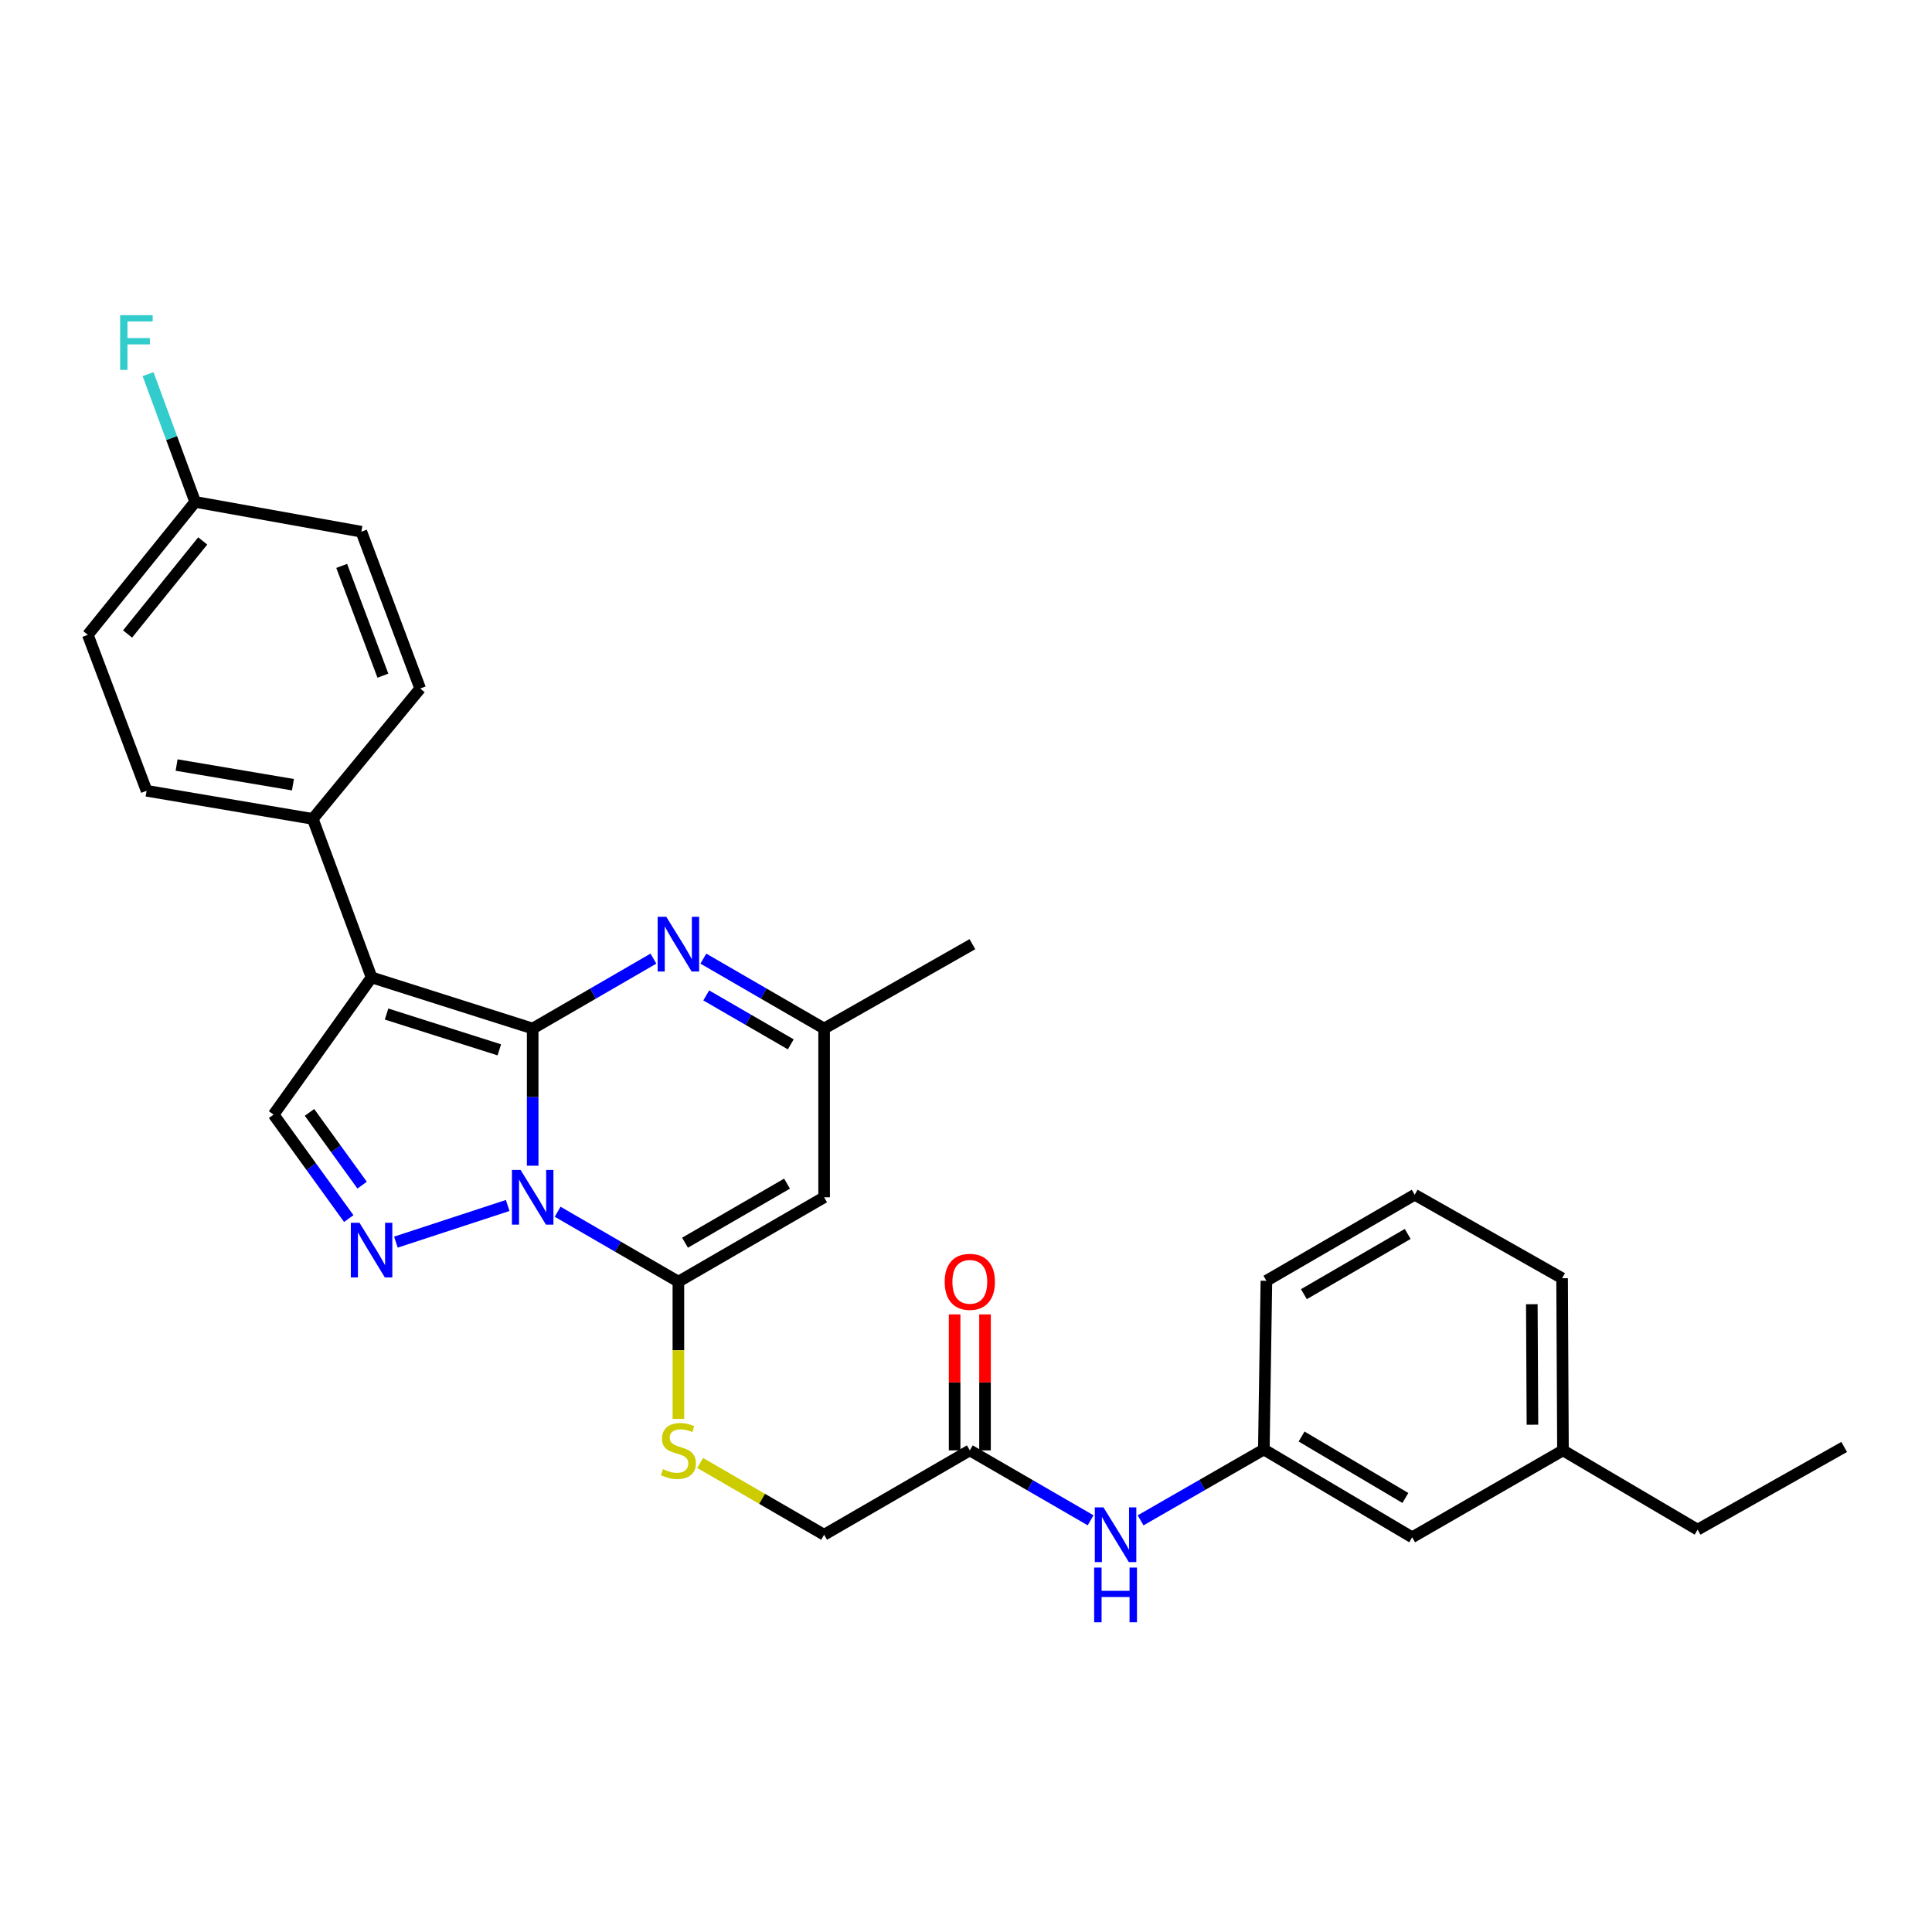 <?xml version='1.0' encoding='iso-8859-1'?>
<svg version='1.1' baseProfile='full'
              xmlns='http://www.w3.org/2000/svg'
                      xmlns:rdkit='http://www.rdkit.org/xml'
                      xmlns:xlink='http://www.w3.org/1999/xlink'
                  xml:space='preserve'
width='1000px' height='1000px' viewBox='0 0 1000 1000'>
<!-- END OF HEADER -->
<rect style='opacity:1.0;fill:#FFFFFF;stroke:none' width='1000' height='1000' x='0' y='0'> </rect>
<path class='bond-0' d='M 275.712,532.37 L 275.712,567.869' style='fill:none;fill-rule:evenodd;stroke:#000000;stroke-width:6px;stroke-linecap:butt;stroke-linejoin:miter;stroke-opacity:1' />
<path class='bond-0' d='M 275.712,567.869 L 275.712,603.369' style='fill:none;fill-rule:evenodd;stroke:#0000FF;stroke-width:6px;stroke-linecap:butt;stroke-linejoin:miter;stroke-opacity:1' />
<path class='bond-1' d='M 275.712,532.37 L 192.329,505.904' style='fill:none;fill-rule:evenodd;stroke:#000000;stroke-width:6px;stroke-linecap:butt;stroke-linejoin:miter;stroke-opacity:1' />
<path class='bond-1' d='M 258.445,543.395 L 200.076,524.869' style='fill:none;fill-rule:evenodd;stroke:#000000;stroke-width:6px;stroke-linecap:butt;stroke-linejoin:miter;stroke-opacity:1' />
<path class='bond-4' d='M 275.712,532.37 L 306.963,514.276' style='fill:none;fill-rule:evenodd;stroke:#000000;stroke-width:6px;stroke-linecap:butt;stroke-linejoin:miter;stroke-opacity:1' />
<path class='bond-4' d='M 306.963,514.276 L 338.214,496.182' style='fill:none;fill-rule:evenodd;stroke:#0000FF;stroke-width:6px;stroke-linecap:butt;stroke-linejoin:miter;stroke-opacity:1' />
<path class='bond-2' d='M 288.631,627.194 L 319.882,645.291' style='fill:none;fill-rule:evenodd;stroke:#0000FF;stroke-width:6px;stroke-linecap:butt;stroke-linejoin:miter;stroke-opacity:1' />
<path class='bond-2' d='M 319.882,645.291 L 351.133,663.388' style='fill:none;fill-rule:evenodd;stroke:#000000;stroke-width:6px;stroke-linecap:butt;stroke-linejoin:miter;stroke-opacity:1' />
<path class='bond-3' d='M 262.778,623.953 L 204.922,642.923' style='fill:none;fill-rule:evenodd;stroke:#0000FF;stroke-width:6px;stroke-linecap:butt;stroke-linejoin:miter;stroke-opacity:1' />
<path class='bond-6' d='M 192.329,505.904 L 141.608,576.911' style='fill:none;fill-rule:evenodd;stroke:#000000;stroke-width:6px;stroke-linecap:butt;stroke-linejoin:miter;stroke-opacity:1' />
<path class='bond-9' d='M 192.329,505.904 L 161.903,423.857' style='fill:none;fill-rule:evenodd;stroke:#000000;stroke-width:6px;stroke-linecap:butt;stroke-linejoin:miter;stroke-opacity:1' />
<path class='bond-8' d='M 351.133,663.388 L 351.133,698.9' style='fill:none;fill-rule:evenodd;stroke:#000000;stroke-width:6px;stroke-linecap:butt;stroke-linejoin:miter;stroke-opacity:1' />
<path class='bond-8' d='M 351.133,698.9 L 351.133,734.411' style='fill:none;fill-rule:evenodd;stroke:#CCCC00;stroke-width:6px;stroke-linecap:butt;stroke-linejoin:miter;stroke-opacity:1' />
<path class='bond-30' d='M 351.133,663.388 L 426.563,619.713' style='fill:none;fill-rule:evenodd;stroke:#000000;stroke-width:6px;stroke-linecap:butt;stroke-linejoin:miter;stroke-opacity:1' />
<path class='bond-30' d='M 354.564,643.222 L 407.365,612.649' style='fill:none;fill-rule:evenodd;stroke:#000000;stroke-width:6px;stroke-linecap:butt;stroke-linejoin:miter;stroke-opacity:1' />
<path class='bond-29' d='M 180.524,630.729 L 161.066,603.82' style='fill:none;fill-rule:evenodd;stroke:#0000FF;stroke-width:6px;stroke-linecap:butt;stroke-linejoin:miter;stroke-opacity:1' />
<path class='bond-29' d='M 161.066,603.82 L 141.608,576.911' style='fill:none;fill-rule:evenodd;stroke:#000000;stroke-width:6px;stroke-linecap:butt;stroke-linejoin:miter;stroke-opacity:1' />
<path class='bond-29' d='M 187.436,613.437 L 173.815,594.601' style='fill:none;fill-rule:evenodd;stroke:#0000FF;stroke-width:6px;stroke-linecap:butt;stroke-linejoin:miter;stroke-opacity:1' />
<path class='bond-29' d='M 173.815,594.601 L 160.194,575.765' style='fill:none;fill-rule:evenodd;stroke:#000000;stroke-width:6px;stroke-linecap:butt;stroke-linejoin:miter;stroke-opacity:1' />
<path class='bond-7' d='M 364.052,496.181 L 395.308,514.276' style='fill:none;fill-rule:evenodd;stroke:#0000FF;stroke-width:6px;stroke-linecap:butt;stroke-linejoin:miter;stroke-opacity:1' />
<path class='bond-7' d='M 395.308,514.276 L 426.563,532.37' style='fill:none;fill-rule:evenodd;stroke:#000000;stroke-width:6px;stroke-linecap:butt;stroke-linejoin:miter;stroke-opacity:1' />
<path class='bond-7' d='M 365.546,515.225 L 387.425,527.891' style='fill:none;fill-rule:evenodd;stroke:#0000FF;stroke-width:6px;stroke-linecap:butt;stroke-linejoin:miter;stroke-opacity:1' />
<path class='bond-7' d='M 387.425,527.891 L 409.304,540.557' style='fill:none;fill-rule:evenodd;stroke:#000000;stroke-width:6px;stroke-linecap:butt;stroke-linejoin:miter;stroke-opacity:1' />
<path class='bond-5' d='M 426.563,619.713 L 426.563,532.37' style='fill:none;fill-rule:evenodd;stroke:#000000;stroke-width:6px;stroke-linecap:butt;stroke-linejoin:miter;stroke-opacity:1' />
<path class='bond-23' d='M 426.563,532.37 L 503.313,488.702' style='fill:none;fill-rule:evenodd;stroke:#000000;stroke-width:6px;stroke-linecap:butt;stroke-linejoin:miter;stroke-opacity:1' />
<path class='bond-14' d='M 362.392,757.232 L 394.478,775.807' style='fill:none;fill-rule:evenodd;stroke:#CCCC00;stroke-width:6px;stroke-linecap:butt;stroke-linejoin:miter;stroke-opacity:1' />
<path class='bond-14' d='M 394.478,775.807 L 426.563,794.381' style='fill:none;fill-rule:evenodd;stroke:#000000;stroke-width:6px;stroke-linecap:butt;stroke-linejoin:miter;stroke-opacity:1' />
<path class='bond-15' d='M 161.903,423.857 L 75.88,409.313' style='fill:none;fill-rule:evenodd;stroke:#000000;stroke-width:6px;stroke-linecap:butt;stroke-linejoin:miter;stroke-opacity:1' />
<path class='bond-15' d='M 151.622,406.163 L 91.406,395.982' style='fill:none;fill-rule:evenodd;stroke:#000000;stroke-width:6px;stroke-linecap:butt;stroke-linejoin:miter;stroke-opacity:1' />
<path class='bond-16' d='M 161.903,423.857 L 217.483,356.373' style='fill:none;fill-rule:evenodd;stroke:#000000;stroke-width:6px;stroke-linecap:butt;stroke-linejoin:miter;stroke-opacity:1' />
<path class='bond-10' d='M 501.975,750.714 L 426.563,794.381' style='fill:none;fill-rule:evenodd;stroke:#000000;stroke-width:6px;stroke-linecap:butt;stroke-linejoin:miter;stroke-opacity:1' />
<path class='bond-11' d='M 501.975,750.714 L 533.235,768.808' style='fill:none;fill-rule:evenodd;stroke:#000000;stroke-width:6px;stroke-linecap:butt;stroke-linejoin:miter;stroke-opacity:1' />
<path class='bond-11' d='M 533.235,768.808 L 564.495,786.903' style='fill:none;fill-rule:evenodd;stroke:#0000FF;stroke-width:6px;stroke-linecap:butt;stroke-linejoin:miter;stroke-opacity:1' />
<path class='bond-13' d='M 509.842,750.714 L 509.842,715.523' style='fill:none;fill-rule:evenodd;stroke:#000000;stroke-width:6px;stroke-linecap:butt;stroke-linejoin:miter;stroke-opacity:1' />
<path class='bond-13' d='M 509.842,715.523 L 509.842,680.332' style='fill:none;fill-rule:evenodd;stroke:#FF0000;stroke-width:6px;stroke-linecap:butt;stroke-linejoin:miter;stroke-opacity:1' />
<path class='bond-13' d='M 494.109,750.714 L 494.109,715.523' style='fill:none;fill-rule:evenodd;stroke:#000000;stroke-width:6px;stroke-linecap:butt;stroke-linejoin:miter;stroke-opacity:1' />
<path class='bond-13' d='M 494.109,715.523 L 494.109,680.332' style='fill:none;fill-rule:evenodd;stroke:#FF0000;stroke-width:6px;stroke-linecap:butt;stroke-linejoin:miter;stroke-opacity:1' />
<path class='bond-12' d='M 590.367,786.935 L 622.265,768.597' style='fill:none;fill-rule:evenodd;stroke:#0000FF;stroke-width:6px;stroke-linecap:butt;stroke-linejoin:miter;stroke-opacity:1' />
<path class='bond-12' d='M 622.265,768.597 L 654.163,750.26' style='fill:none;fill-rule:evenodd;stroke:#000000;stroke-width:6px;stroke-linecap:butt;stroke-linejoin:miter;stroke-opacity:1' />
<path class='bond-17' d='M 654.163,750.26 L 730.922,795.701' style='fill:none;fill-rule:evenodd;stroke:#000000;stroke-width:6px;stroke-linecap:butt;stroke-linejoin:miter;stroke-opacity:1' />
<path class='bond-17' d='M 673.692,743.537 L 727.423,775.346' style='fill:none;fill-rule:evenodd;stroke:#000000;stroke-width:6px;stroke-linecap:butt;stroke-linejoin:miter;stroke-opacity:1' />
<path class='bond-25' d='M 654.163,750.26 L 655.483,662.934' style='fill:none;fill-rule:evenodd;stroke:#000000;stroke-width:6px;stroke-linecap:butt;stroke-linejoin:miter;stroke-opacity:1' />
<path class='bond-19' d='M 75.88,409.313 L 45.455,328.587' style='fill:none;fill-rule:evenodd;stroke:#000000;stroke-width:6px;stroke-linecap:butt;stroke-linejoin:miter;stroke-opacity:1' />
<path class='bond-20' d='M 217.483,356.373 L 187.032,275.209' style='fill:none;fill-rule:evenodd;stroke:#000000;stroke-width:6px;stroke-linecap:butt;stroke-linejoin:miter;stroke-opacity:1' />
<path class='bond-20' d='M 198.186,349.725 L 176.869,292.91' style='fill:none;fill-rule:evenodd;stroke:#000000;stroke-width:6px;stroke-linecap:butt;stroke-linejoin:miter;stroke-opacity:1' />
<path class='bond-22' d='M 730.922,795.701 L 808.991,750.714' style='fill:none;fill-rule:evenodd;stroke:#000000;stroke-width:6px;stroke-linecap:butt;stroke-linejoin:miter;stroke-opacity:1' />
<path class='bond-18' d='M 101.026,259.782 L 187.032,275.209' style='fill:none;fill-rule:evenodd;stroke:#000000;stroke-width:6px;stroke-linecap:butt;stroke-linejoin:miter;stroke-opacity:1' />
<path class='bond-21' d='M 101.026,259.782 L 88.83,226.719' style='fill:none;fill-rule:evenodd;stroke:#000000;stroke-width:6px;stroke-linecap:butt;stroke-linejoin:miter;stroke-opacity:1' />
<path class='bond-21' d='M 88.83,226.719 L 76.635,193.657' style='fill:none;fill-rule:evenodd;stroke:#33CCCC;stroke-width:6px;stroke-linecap:butt;stroke-linejoin:miter;stroke-opacity:1' />
<path class='bond-31' d='M 101.026,259.782 L 45.455,328.587' style='fill:none;fill-rule:evenodd;stroke:#000000;stroke-width:6px;stroke-linecap:butt;stroke-linejoin:miter;stroke-opacity:1' />
<path class='bond-31' d='M 104.93,279.988 L 66.03,328.151' style='fill:none;fill-rule:evenodd;stroke:#000000;stroke-width:6px;stroke-linecap:butt;stroke-linejoin:miter;stroke-opacity:1' />
<path class='bond-27' d='M 808.991,750.714 L 878.679,791.742' style='fill:none;fill-rule:evenodd;stroke:#000000;stroke-width:6px;stroke-linecap:butt;stroke-linejoin:miter;stroke-opacity:1' />
<path class='bond-32' d='M 808.991,750.714 L 808.537,661.614' style='fill:none;fill-rule:evenodd;stroke:#000000;stroke-width:6px;stroke-linecap:butt;stroke-linejoin:miter;stroke-opacity:1' />
<path class='bond-32' d='M 793.191,737.429 L 792.872,675.059' style='fill:none;fill-rule:evenodd;stroke:#000000;stroke-width:6px;stroke-linecap:butt;stroke-linejoin:miter;stroke-opacity:1' />
<path class='bond-24' d='M 732.242,618.393 L 655.483,662.934' style='fill:none;fill-rule:evenodd;stroke:#000000;stroke-width:6px;stroke-linecap:butt;stroke-linejoin:miter;stroke-opacity:1' />
<path class='bond-24' d='M 728.624,638.682 L 674.893,669.86' style='fill:none;fill-rule:evenodd;stroke:#000000;stroke-width:6px;stroke-linecap:butt;stroke-linejoin:miter;stroke-opacity:1' />
<path class='bond-26' d='M 732.242,618.393 L 808.537,661.614' style='fill:none;fill-rule:evenodd;stroke:#000000;stroke-width:6px;stroke-linecap:butt;stroke-linejoin:miter;stroke-opacity:1' />
<path class='bond-28' d='M 878.679,791.742 L 954.545,748.94' style='fill:none;fill-rule:evenodd;stroke:#000000;stroke-width:6px;stroke-linecap:butt;stroke-linejoin:miter;stroke-opacity:1' />
<path  class='atom-1' d='M 269.452 605.553
L 278.732 620.553
Q 279.652 622.033, 281.132 624.713
Q 282.612 627.393, 282.692 627.553
L 282.692 605.553
L 286.452 605.553
L 286.452 633.873
L 282.572 633.873
L 272.612 617.473
Q 271.452 615.553, 270.212 613.353
Q 269.012 611.153, 268.652 610.473
L 268.652 633.873
L 264.972 633.873
L 264.972 605.553
L 269.452 605.553
' fill='#0000FF'/>
<path  class='atom-4' d='M 186.069 632.893
L 195.349 647.893
Q 196.269 649.373, 197.749 652.053
Q 199.229 654.733, 199.309 654.893
L 199.309 632.893
L 203.069 632.893
L 203.069 661.213
L 199.189 661.213
L 189.229 644.813
Q 188.069 642.893, 186.829 640.693
Q 185.629 638.493, 185.269 637.813
L 185.269 661.213
L 181.589 661.213
L 181.589 632.893
L 186.069 632.893
' fill='#0000FF'/>
<path  class='atom-5' d='M 344.873 474.542
L 354.153 489.542
Q 355.073 491.022, 356.553 493.702
Q 358.033 496.382, 358.113 496.542
L 358.113 474.542
L 361.873 474.542
L 361.873 502.862
L 357.993 502.862
L 348.033 486.462
Q 346.873 484.542, 345.633 482.342
Q 344.433 480.142, 344.073 479.462
L 344.073 502.862
L 340.393 502.862
L 340.393 474.542
L 344.873 474.542
' fill='#0000FF'/>
<path  class='atom-9' d='M 343.133 760.434
Q 343.453 760.554, 344.773 761.114
Q 346.093 761.674, 347.533 762.034
Q 349.013 762.354, 350.453 762.354
Q 353.133 762.354, 354.693 761.074
Q 356.253 759.754, 356.253 757.474
Q 356.253 755.914, 355.453 754.954
Q 354.693 753.994, 353.493 753.474
Q 352.293 752.954, 350.293 752.354
Q 347.773 751.594, 346.253 750.874
Q 344.773 750.154, 343.693 748.634
Q 342.653 747.114, 342.653 744.554
Q 342.653 740.994, 345.053 738.794
Q 347.493 736.594, 352.293 736.594
Q 355.573 736.594, 359.293 738.154
L 358.373 741.234
Q 354.973 739.834, 352.413 739.834
Q 349.653 739.834, 348.133 740.994
Q 346.613 742.114, 346.653 744.074
Q 346.653 745.594, 347.413 746.514
Q 348.213 747.434, 349.333 747.954
Q 350.493 748.474, 352.413 749.074
Q 354.973 749.874, 356.493 750.674
Q 358.013 751.474, 359.093 753.114
Q 360.213 754.714, 360.213 757.474
Q 360.213 761.394, 357.573 763.514
Q 354.973 765.594, 350.613 765.594
Q 348.093 765.594, 346.173 765.034
Q 344.293 764.514, 342.053 763.594
L 343.133 760.434
' fill='#CCCC00'/>
<path  class='atom-12' d='M 571.154 780.221
L 580.434 795.221
Q 581.354 796.701, 582.834 799.381
Q 584.314 802.061, 584.394 802.221
L 584.394 780.221
L 588.154 780.221
L 588.154 808.541
L 584.274 808.541
L 574.314 792.141
Q 573.154 790.221, 571.914 788.021
Q 570.714 785.821, 570.354 785.141
L 570.354 808.541
L 566.674 808.541
L 566.674 780.221
L 571.154 780.221
' fill='#0000FF'/>
<path  class='atom-12' d='M 566.334 811.373
L 570.174 811.373
L 570.174 823.413
L 584.654 823.413
L 584.654 811.373
L 588.494 811.373
L 588.494 839.693
L 584.654 839.693
L 584.654 826.613
L 570.174 826.613
L 570.174 839.693
L 566.334 839.693
L 566.334 811.373
' fill='#0000FF'/>
<path  class='atom-14' d='M 488.975 663.468
Q 488.975 656.668, 492.335 652.868
Q 495.695 649.068, 501.975 649.068
Q 508.255 649.068, 511.615 652.868
Q 514.975 656.668, 514.975 663.468
Q 514.975 670.348, 511.575 674.268
Q 508.175 678.148, 501.975 678.148
Q 495.735 678.148, 492.335 674.268
Q 488.975 670.388, 488.975 663.468
M 501.975 674.948
Q 506.295 674.948, 508.615 672.068
Q 510.975 669.148, 510.975 663.468
Q 510.975 657.908, 508.615 655.108
Q 506.295 652.268, 501.975 652.268
Q 497.655 652.268, 495.295 655.068
Q 492.975 657.868, 492.975 663.468
Q 492.975 669.188, 495.295 672.068
Q 497.655 674.948, 501.975 674.948
' fill='#FF0000'/>
<path  class='atom-22' d='M 62.181 163.139
L 79.021 163.139
L 79.021 166.379
L 65.981 166.379
L 65.981 174.979
L 77.581 174.979
L 77.581 178.259
L 65.981 178.259
L 65.981 191.459
L 62.181 191.459
L 62.181 163.139
' fill='#33CCCC'/>
</svg>
